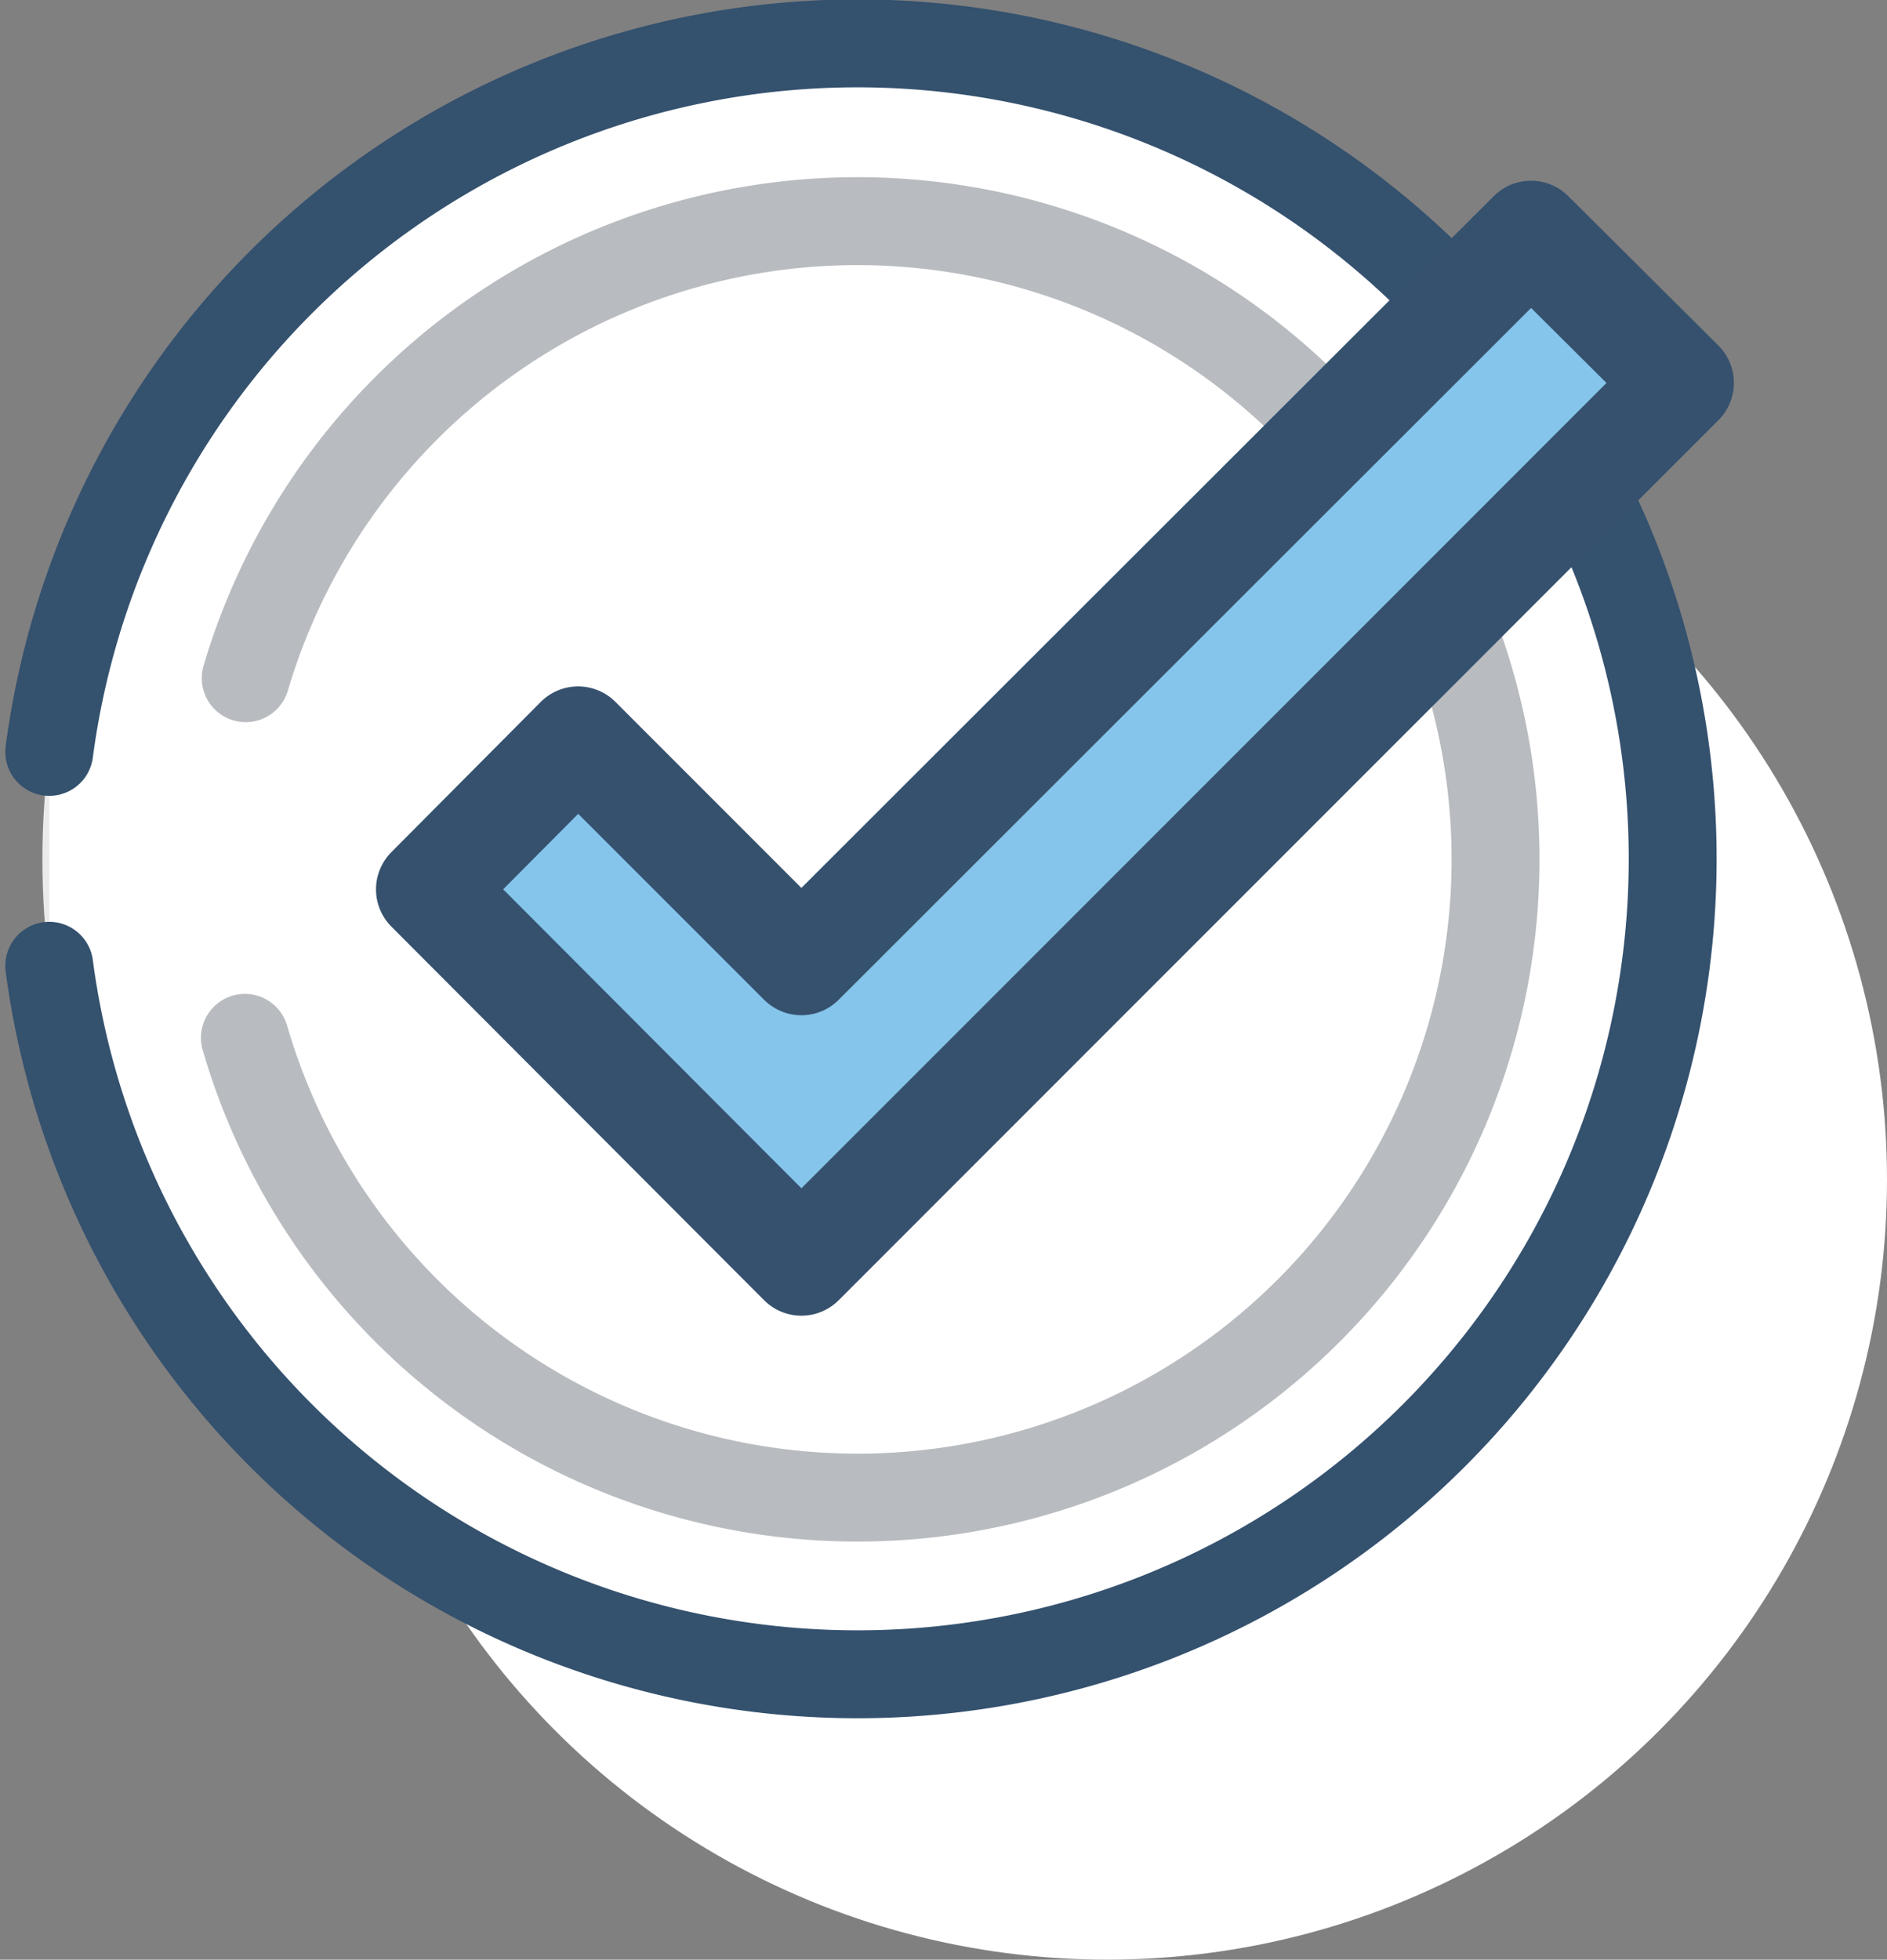 <svg xmlns="http://www.w3.org/2000/svg" width="53.675" height="55.727" viewBox="0 0 53.675 55.727"><rect x="0" y="0" width="53.675" height="55.727" fill="#808080" stroke="none"/><g id="Group_1038" data-name="Group 1038" transform="translate(-2.292 -0.173)"><g id="Group_846" data-name="Group 846"><ellipse id="Ellipse_153" data-name="Ellipse 153" cx="22.181" cy="22.181" rx="22.181" ry="22.181" transform="translate(11.605 11.537)" fill="#fff"></ellipse><ellipse id="Ellipse_154" data-name="Ellipse 154" cx="23.189" cy="23.189" rx="23.189" ry="23.189" transform="translate(3.498 1.422)" fill="#ebebeb"></ellipse><path id="Path_414" data-name="Path 414" d="M1082.41,922.239a23.189,23.189,0,1,0,0-6.083" transform="translate(-1078.717 -894.602)" fill="#fff" stroke="#34516e" stroke-linecap="round" stroke-linejoin="round" stroke-width="2.5"></path><path id="Path_417" data-name="Path 417" d="M1089.153,915.106a18.149,18.149,0,1,1-.023,10.228" transform="translate(-1079.872 -895.648)" fill="none" stroke="#b8bbbf" stroke-linecap="round" stroke-width="2.5"></path></g><g id="Group_1035" data-name="Group 1035" transform="translate(14.487 6.812)"><path id="Path_270" data-name="Path 270" d="M63.59,68.485,52.99,57.862l4.249-4.272,6.351,6.351L84.344,39.21l4.271,4.249Z" transform="translate(-52.99 -39.21)" fill="#86c5eb" stroke="#35516e" stroke-linecap="round" stroke-linejoin="round" stroke-width="3"></path></g></g></svg>